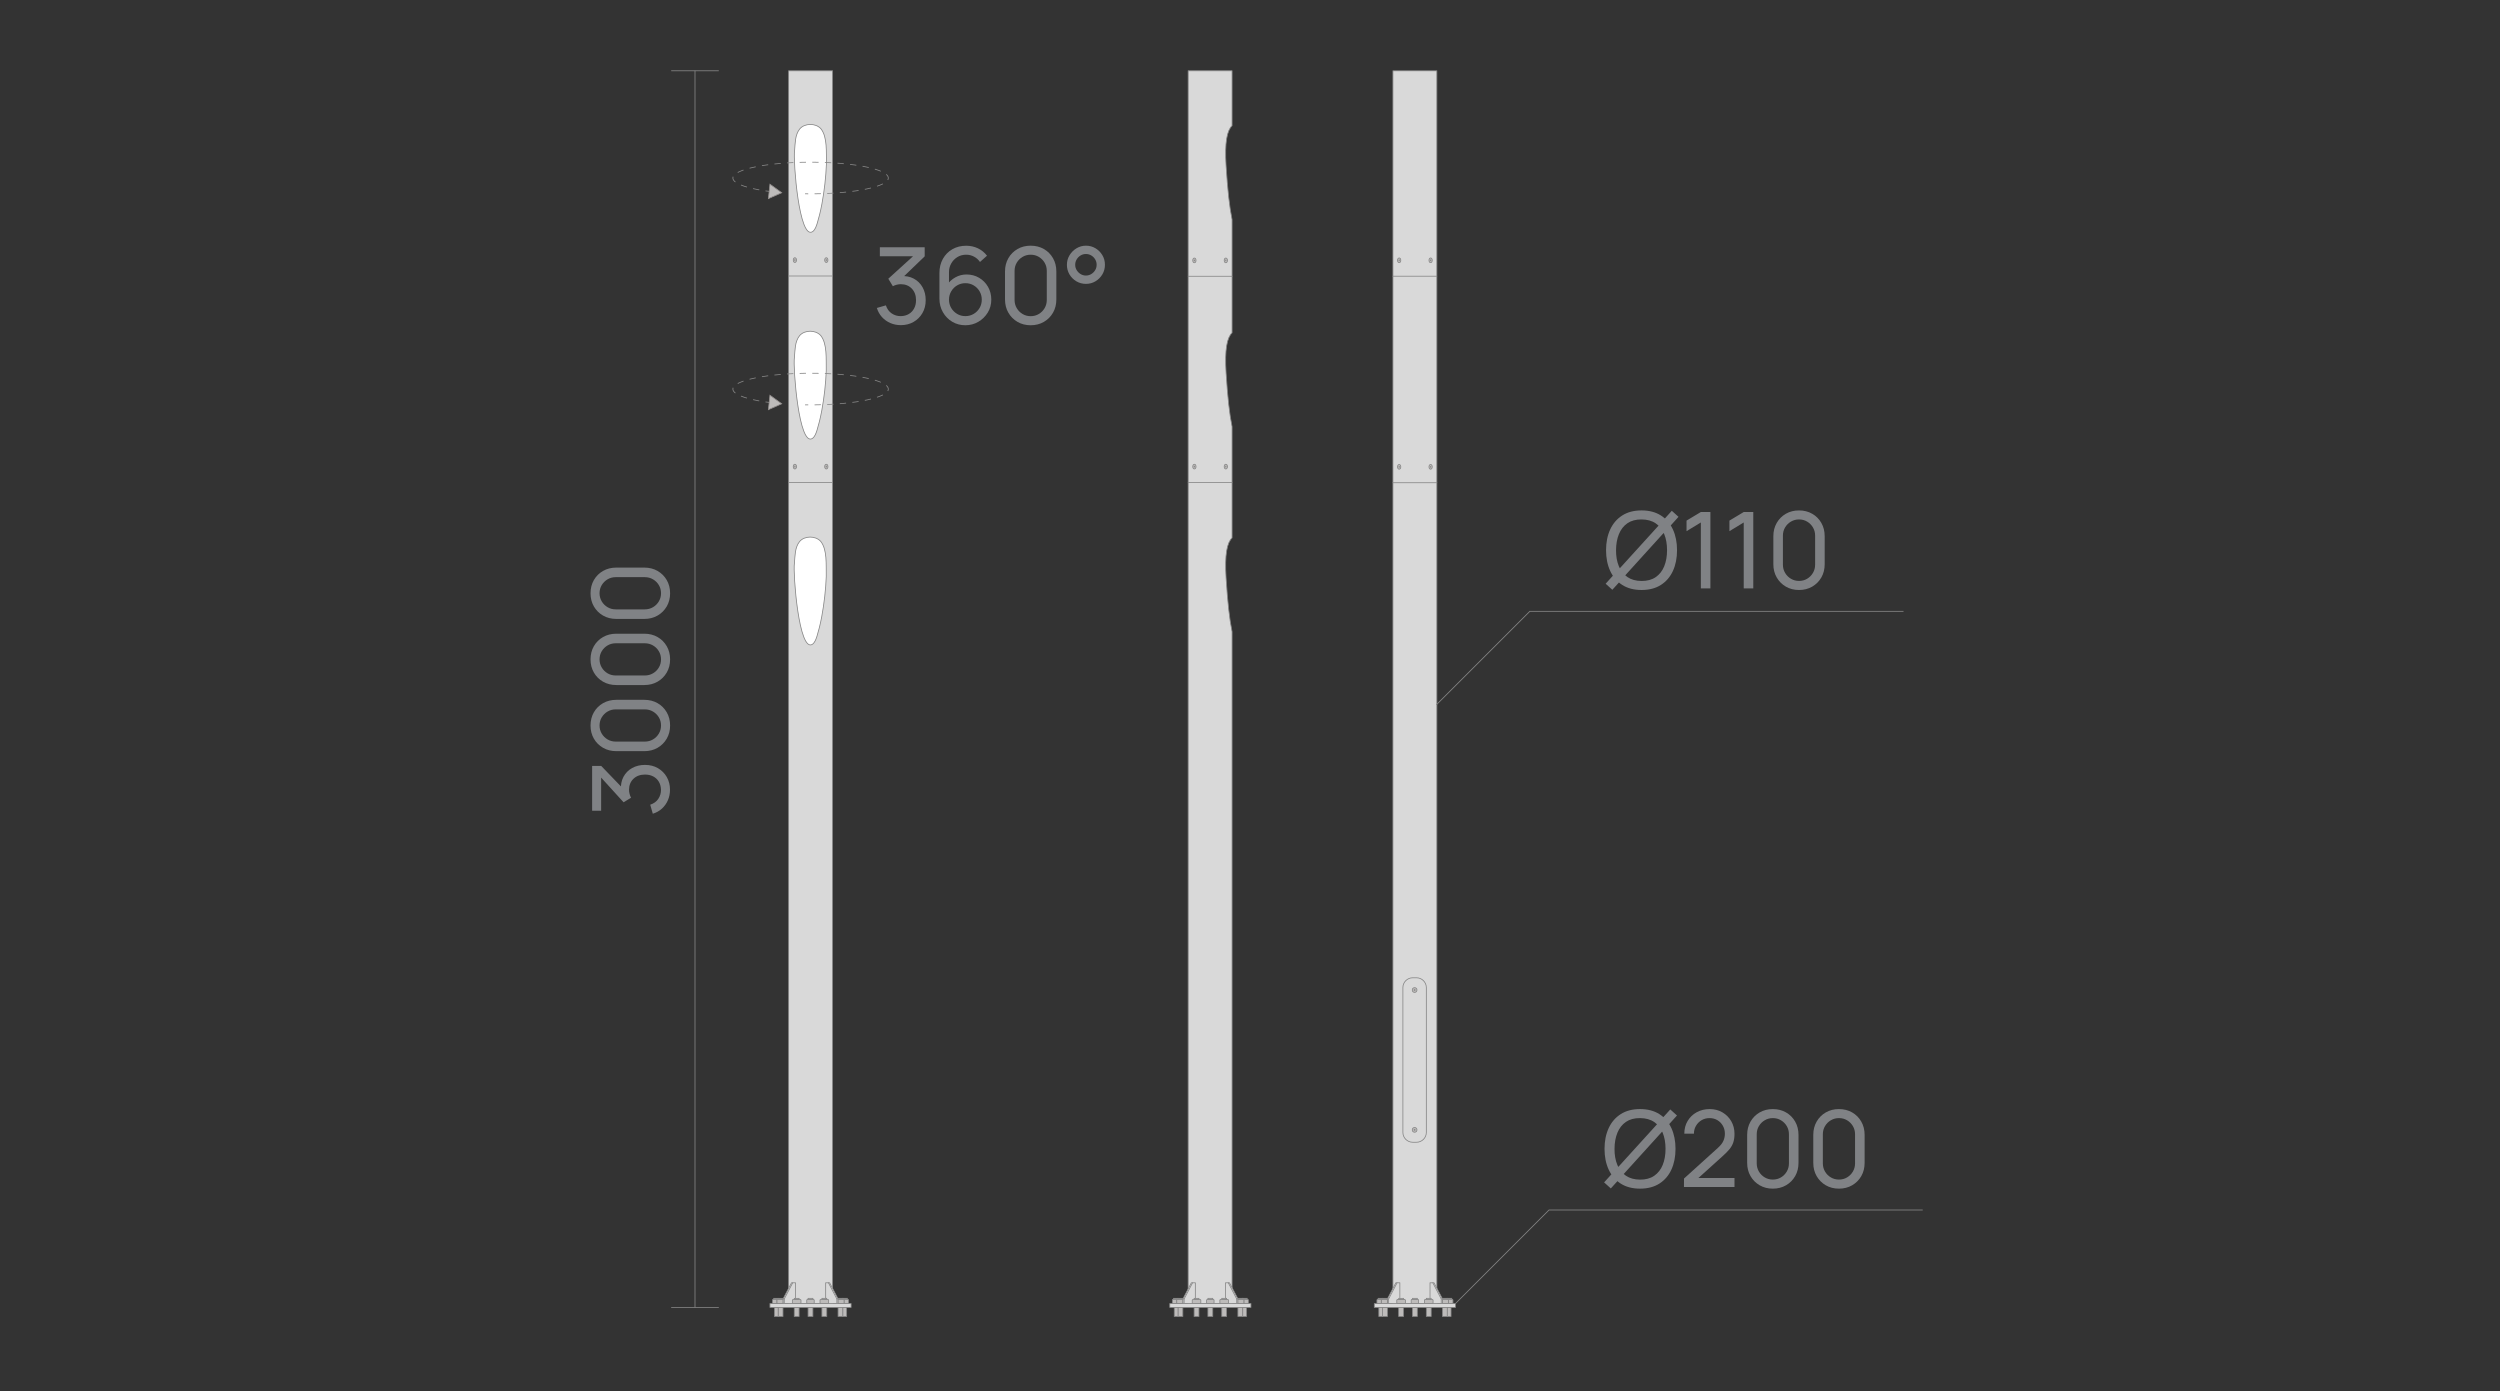 <?xml version="1.0" encoding="utf-8"?>
<!-- Generator: Adobe Illustrator 28.0.0, SVG Export Plug-In . SVG Version: 6.00 Build 0)  -->
<svg version="1.1" id="Слой_1" xmlns="http://www.w3.org/2000/svg" xmlns:xlink="http://www.w3.org/1999/xlink" x="0px" y="0px"
	 viewBox="0 0 780 434" style="enable-background:new 0 0 780 434;" xml:space="preserve">
<rect x="0" y="0" width="780" height="434" fill="#333333" stroke="none"/>
<style type="text/css">
	.st0{fill:#1A1A1A;}
	.st1{fill:#D9D9D9;stroke:#868686;stroke-width:0.25;stroke-linecap:round;stroke-linejoin:round;stroke-miterlimit:10;}
	.st2{fill:#BDBBBA;stroke:#868686;stroke-width:0.25;stroke-linecap:round;stroke-linejoin:round;stroke-miterlimit:10;}
	.st3{fill:#868686;}
	.st4{fill:#FFFFFF;stroke:#868686;stroke-width:0.25;stroke-linecap:round;stroke-linejoin:round;stroke-miterlimit:10;}
	.st5{fill:none;stroke:#808285;stroke-width:0.25;stroke-linejoin:bevel;stroke-miterlimit:10;}
	.st6{fill:#BDBBBA;stroke:#928E8D;stroke-width:0.25;stroke-miterlimit:10;}
	.st7{fill:#D9D9D9;stroke:#868686;stroke-width:0.25;stroke-miterlimit:10;}
	.st8{fill:none;stroke:#868686;stroke-width:0.25;stroke-miterlimit:10;}
	.st9{fill:none;stroke:#7B7E80;stroke-width:0.25;stroke-miterlimit:10;}
	.st10{clip-path:url(#SVGID_00000078029293564596392630000016273154690437982089_);}
	
		.st11{opacity:0.35;clip-path:url(#SVGID_00000026854170615867596220000008173395779077099695_);fill:url(#SVGID_00000102538448744219068460000009515707001013442689_);}
	.st12{fill:#D3D3D2;stroke:#808285;stroke-width:0.25;stroke-miterlimit:10;}
	.st13{fill:none;stroke:#868686;stroke-width:0.25;stroke-miterlimit:10;stroke-dasharray:3;}
	.st14{fill:#FFFFFF;stroke:#808285;stroke-width:0.25;stroke-miterlimit:10;}
	.st15{fill:#868586;}
	
		.st16{opacity:0.35;clip-path:url(#SVGID_00000116201943260504303690000013164996909990674318_);fill:url(#SVGID_00000063605815198521850410000009699775517309815211_);}
	.st17{fill:#C6C6C5;}
	.st18{clip-path:url(#SVGID_00000173856023033168097950000004748872923089292942_);}
	
		.st19{opacity:0.35;clip-path:url(#SVGID_00000130607025319490378750000011402906257023708570_);fill:url(#SVGID_00000159455089949589963330000015554769212695780276_);}
	.st20{clip-path:url(#SVGID_00000025406664229297111150000004725088286715373446_);}
	
		.st21{opacity:0.35;clip-path:url(#SVGID_00000165921583161709307190000015069312137193393327_);fill:url(#SVGID_00000164476268061427189170000009507464730758944191_);}
	.st22{clip-path:url(#SVGID_00000004511835971933983560000006350446643907987091_);}
	
		.st23{opacity:0.35;clip-path:url(#SVGID_00000080191692174855142800000002174650555768240042_);fill:url(#SVGID_00000027571633091353853690000006305836366808337324_);}
	.st24{clip-path:url(#SVGID_00000062897721634439469680000007445994115672049318_);}
	
		.st25{opacity:0.35;clip-path:url(#SVGID_00000121958790847194757700000007151550602384913325_);fill:url(#SVGID_00000132071859088334155990000007349278953504888199_);}
	.st26{fill:none;stroke:#868686;stroke-width:0.25;stroke-miterlimit:10;stroke-dasharray:2.992,2.992;}
	.st27{fill:none;stroke:#868686;stroke-width:0.25;stroke-miterlimit:10;stroke-dasharray:3.021,3.021;}
	.st28{fill:none;stroke:#868686;stroke-width:0.25;stroke-miterlimit:10;stroke-dasharray:3.033,3.033;}
	.st29{fill:none;stroke:#868686;stroke-width:0.25;stroke-miterlimit:10;stroke-dasharray:3.032,3.032;}
	.st30{fill:#808285;}
	.st31{fill:#BDBBBA;stroke:#868686;stroke-width:0.25;stroke-miterlimit:10;}
	.st32{fill:none;stroke:#FF5600;stroke-width:0.25;stroke-miterlimit:10;}
	.st33{fill:none;stroke:#868686;stroke-width:0.25;stroke-miterlimit:10;stroke-dasharray:1.97,1.97;}
</style>
<g>
	<path class="st30" d="M503.051,184.011l-2.093-1.887l2.949-3.26l0.462-0.447l13.905-15.31l0.264-0.348
		l3.064-3.393l2.093,1.887l-3.328,3.69l-0.346,0.282l-13.906,15.342l-0.329,0.43L503.051,184.011z
		 M512.162,184.078c-2.361,0-4.366-0.524-6.014-1.572s-2.902-2.505-3.765-4.37
		c-0.862-1.864-1.294-4.021-1.294-6.471s0.432-4.606,1.294-6.471s2.117-3.321,3.765-4.37
		c1.647-1.048,3.652-1.572,6.014-1.572c2.373,0,4.383,0.524,6.03,1.572
		c1.647,1.048,2.899,2.505,3.757,4.37c0.856,1.865,1.285,4.021,1.285,6.471
		s-0.429,4.607-1.285,6.471c-0.857,1.865-2.109,3.321-3.757,4.37S514.535,184.078,512.162,184.078z
		 M512.162,181.264c1.769,0.011,3.243-0.389,4.424-1.2s2.065-1.939,2.652-3.385
		c0.588-1.445,0.882-3.117,0.882-5.015c0-1.909-0.294-3.581-0.882-5.015
		c-0.587-1.435-1.472-2.554-2.652-3.36s-2.655-1.214-4.424-1.225
		c-1.769-0.011-3.237,0.387-4.407,1.192c-1.17,0.806-2.052,1.931-2.645,3.376
		s-0.896,3.123-0.906,5.031c-0.011,1.898,0.28,3.564,0.873,4.999
		c0.594,1.434,1.48,2.557,2.661,3.368S510.394,181.253,512.162,181.264z"/>
	<path class="st30" d="M530.665,183.581v-20.572l-4.465,2.714v-3.293l4.465-2.681h2.982v23.833H530.665z"/>
	<path class="st30" d="M544.043,183.581v-20.572l-4.465,2.714v-3.293l4.465-2.681h2.982v23.833H544.043z"/>
	<path class="st30" d="M561.294,184.078c-1.538,0-2.908-0.351-4.111-1.051
		c-1.202-0.7-2.152-1.655-2.851-2.863c-0.697-1.208-1.046-2.585-1.046-4.129v-8.739
		c0-1.545,0.349-2.924,1.046-4.138c0.698-1.214,1.648-2.168,2.851-2.863
		c1.203-0.695,2.573-1.043,4.111-1.043c1.537,0,2.91,0.348,4.119,1.043
		c1.208,0.695,2.158,1.649,2.85,2.863c0.692,1.214,1.038,2.593,1.038,4.138v8.739
		c0,1.544-0.346,2.921-1.038,4.129c-0.691,1.208-1.642,2.163-2.85,2.863
		C564.204,183.727,562.831,184.078,561.294,184.078z M561.294,181.248c0.934,0,1.779-0.226,2.537-0.679
		c0.758-0.452,1.361-1.062,1.812-1.829c0.45-0.767,0.675-1.613,0.675-2.541v-9.086
		c0-0.938-0.225-1.788-0.675-2.549c-0.451-0.761-1.055-1.368-1.812-1.821
		c-0.758-0.452-1.604-0.679-2.537-0.679c-0.923,0-1.767,0.227-2.529,0.679
		c-0.764,0.453-1.37,1.06-1.82,1.821c-0.451,0.761-0.676,1.611-0.676,2.549v9.086
		c0,0.927,0.225,1.774,0.676,2.541c0.45,0.767,1.057,1.377,1.82,1.829
		C559.527,181.021,560.371,181.248,561.294,181.248z"/>
</g>
<g>
	<line class="st8" x1="216.837" y1="407.904" x2="216.837" y2="22.084"/>
	<g>
		<path class="st30" d="M209.039,246.39c0,1.175-0.218,2.268-0.654,3.278
			c-0.436,1.011-1.053,1.881-1.854,2.611c-0.8,0.73-1.751,1.267-2.854,1.606l-0.812-2.817
			c1.104-0.362,1.942-0.966,2.516-1.812c0.574-0.846,0.855-1.796,0.844-2.85
			c-0.022-0.967-0.246-1.805-0.67-2.513c-0.425-0.709-1.007-1.258-1.746-1.648
			c-0.739-0.39-1.594-0.584-2.565-0.584c-1.479,0-2.678,0.439-3.6,1.317
			c-0.921,0.879-1.382,2.032-1.382,3.46c0,0.396,0.055,0.811,0.165,1.244
			c0.111,0.435,0.265,0.838,0.464,1.211l-2.334,1.417l-7.994-8.798l0.993-0.379v11.813h-2.813
			v-13.988h2.83l7.216,7.496l-1.043,0.033c-0.11-1.57,0.149-2.943,0.778-4.119
			c0.629-1.175,1.529-2.09,2.698-2.743c1.17-0.653,2.511-0.98,4.022-0.98
			c1.523,0,2.869,0.341,4.039,1.021c1.169,0.682,2.088,1.604,2.755,2.768
			C208.705,243.6,209.039,244.918,209.039,246.39z"/>
		<path class="st30" d="M209.072,226.354c0,1.538-0.351,2.908-1.051,4.111
			c-0.7,1.202-1.655,2.152-2.863,2.851c-1.208,0.697-2.585,1.046-4.129,1.046h-8.739
			c-1.545,0-2.924-0.349-4.138-1.046c-1.214-0.698-2.168-1.648-2.863-2.851
			c-0.695-1.203-1.043-2.573-1.043-4.111c0-1.537,0.348-2.91,1.043-4.119
			c0.695-1.208,1.649-2.158,2.863-2.85c1.214-0.692,2.593-1.038,4.138-1.038h8.739
			c1.544,0,2.921,0.346,4.129,1.038c1.208,0.691,2.163,1.642,2.863,2.85
			C208.722,223.443,209.072,224.816,209.072,226.354z M206.242,226.354c0-0.934-0.226-1.779-0.679-2.537
			c-0.452-0.758-1.062-1.361-1.829-1.812c-0.767-0.45-1.613-0.675-2.541-0.675h-9.086
			c-0.938,0-1.788,0.225-2.549,0.675c-0.761,0.451-1.368,1.055-1.821,1.812
			c-0.452,0.758-0.679,1.604-0.679,2.537c0,0.923,0.227,1.767,0.679,2.529
			c0.453,0.764,1.06,1.37,1.821,1.82c0.761,0.451,1.611,0.676,2.549,0.676h9.086
			c0.927,0,1.774-0.225,2.541-0.676c0.767-0.45,1.377-1.057,1.829-1.82
			C206.016,228.12,206.242,227.276,206.242,226.354z"/>
		<path class="st30" d="M209.072,205.726c0,1.538-0.351,2.908-1.051,4.111
			c-0.7,1.203-1.655,2.153-2.863,2.85c-1.208,0.698-2.585,1.046-4.129,1.046h-8.739
			c-1.545,0-2.924-0.349-4.138-1.046c-1.214-0.697-2.168-1.647-2.863-2.85
			c-0.695-1.203-1.043-2.573-1.043-4.111c-0-1.538,0.347-2.911,1.042-4.119
			c0.695-1.208,1.649-2.158,2.863-2.851c1.214-0.692,2.593-1.038,4.138-1.038h8.739
			c1.544,0,2.921,0.346,4.129,1.038c1.208,0.692,2.163,1.643,2.863,2.851
			C208.721,202.815,209.072,204.188,209.072,205.726z M206.242,205.726c0-0.934-0.227-1.78-0.679-2.538
			c-0.452-0.758-1.062-1.362-1.829-1.812c-0.767-0.45-1.613-0.675-2.541-0.675h-9.086
			c-0.938,0-1.788,0.225-2.549,0.675c-0.761,0.451-1.368,1.055-1.821,1.812
			c-0.452,0.758-0.678,1.604-0.678,2.538c0,0.922,0.227,1.766,0.679,2.529
			c0.453,0.764,1.06,1.371,1.821,1.821c0.761,0.451,1.611,0.675,2.549,0.675h9.086
			c0.927,0,1.774-0.225,2.541-0.675c0.767-0.45,1.377-1.057,1.829-1.821
			C206.016,207.492,206.242,206.648,206.242,205.726z"/>
		<path class="st30" d="M209.072,185.098c0,1.538-0.351,2.908-1.051,4.111
			c-0.7,1.203-1.655,2.153-2.863,2.85c-1.208,0.698-2.585,1.046-4.129,1.046h-8.739
			c-1.545,0-2.924-0.349-4.138-1.046c-1.214-0.697-2.168-1.647-2.863-2.85
			c-0.695-1.203-1.043-2.573-1.043-4.111s0.348-2.911,1.043-4.119
			c0.695-1.208,1.649-2.158,2.863-2.851c1.214-0.692,2.593-1.038,4.138-1.038h8.739
			c1.544,0,2.921,0.346,4.129,1.038c1.208,0.692,2.163,1.643,2.863,2.851
			C208.721,182.188,209.072,183.561,209.072,185.098z M206.242,185.098c0-0.934-0.226-1.78-0.679-2.538
			c-0.452-0.758-1.062-1.362-1.829-1.812c-0.767-0.45-1.613-0.675-2.541-0.675h-9.086
			c-0.938,0-1.788,0.225-2.549,0.675c-0.761,0.451-1.368,1.055-1.821,1.812
			c-0.452,0.758-0.679,1.604-0.679,2.538c0,0.922,0.227,1.766,0.679,2.529
			c0.453,0.764,1.06,1.371,1.821,1.821c0.761,0.451,1.611,0.675,2.549,0.675h9.086
			c0.927,0,1.774-0.225,2.541-0.675c0.767-0.45,1.377-1.057,1.829-1.821
			C206.016,186.864,206.242,186.021,206.242,185.098z"/>
	</g>
	<line class="st8" x1="224.263" y1="407.905" x2="209.41" y2="407.903"/>
	<line class="st8" x1="224.263" y1="22.084" x2="209.409" y2="22.084"/>
</g>
<g>
	<polyline class="st1" points="434.596,406.703 434.596,22.084 448.298,22.084 448.298,406.704 	"/>
	<polyline class="st1" points="432.867,406.703 432.867,405.268 435.516,400.227 436.755,400.227 
		436.755,406.703 	"/>
	<polyline class="st1" points="433.259,406.703 433.259,405.268 435.886,400.227 	"/>
	<line class="st1" x1="433.259" y1="405.268" x2="432.867" y2="405.268"/>
	<polyline class="st1" points="450.054,406.703 450.054,405.268 447.405,400.227 446.166,400.227 
		446.166,406.704 	"/>
	<polyline class="st1" points="449.662,406.703 449.662,405.268 447.035,400.227 	"/>
	<line class="st1" x1="449.662" y1="405.268" x2="450.054" y2="405.268"/>
	<rect x="445.018" y="407.906" class="st31" width="1.505" height="2.809"/>
	<rect x="440.694" y="405.084" class="st31" width="1.505" height="0.332"/>
	<rect x="445.018" y="405.084" class="st31" width="1.505" height="0.332"/>
	<rect x="440.694" y="407.906" class="st31" width="1.505" height="2.809"/>
	<path class="st1" d="M441.939,356.384h-1.16c-1.701,0-3.079-1.379-3.079-3.079v-45.162
		c0-1.701,1.379-3.079,3.079-3.079h1.16c1.701,0,3.079,1.379,3.079,3.079v45.162
		C445.018,355.006,443.64,356.384,441.939,356.384z"/>
	<line class="st1" x1="434.596" y1="150.613" x2="448.298" y2="150.613"/>
	<line class="st1" x1="434.596" y1="86.176" x2="448.298" y2="86.176"/>
	<rect x="428.785" y="406.704" class="st1" width="25.317" height="1.202"/>
	<g>
		<circle class="st2" cx="441.359" cy="308.887" r="0.736"/>
		<polygon class="st3" points="441.42,308.602 441.143,308.692 441.082,308.977 441.299,309.172 
			441.576,309.082 441.636,308.797 		"/>
	</g>
	<g>
		<ellipse class="st2" cx="436.543" cy="145.655" rx="0.506" ry="0.736"/>
		<polygon class="st3" points="436.585,145.37 436.394,145.46 436.353,145.745 436.502,145.939 
			436.692,145.849 436.734,145.565 		"/>
	</g>
	<g>
		<ellipse class="st2" cx="446.351" cy="145.655" rx="0.506" ry="0.736"/>
		<polygon class="st3" points="446.309,145.37 446.5,145.46 446.541,145.745 446.392,145.939 
			446.202,145.849 446.16,145.565 		"/>
	</g>
	<g>
		<ellipse class="st2" cx="436.543" cy="81.218" rx="0.506" ry="0.736"/>
		<polygon class="st3" points="436.585,80.933 436.394,81.023 436.353,81.308 436.502,81.503 436.692,81.413 
			436.734,81.128 		"/>
	</g>
	<g>
		<ellipse class="st2" cx="446.351" cy="81.218" rx="0.506" ry="0.736"/>
		<polygon class="st3" points="446.309,80.933 446.5,81.023 446.541,81.308 446.392,81.503 446.202,81.413 
			446.16,81.128 		"/>
	</g>
	<g>
		<circle class="st2" cx="441.359" cy="352.522" r="0.736"/>
		<polygon class="st3" points="441.42,352.237 441.143,352.327 441.082,352.612 441.299,352.807 
			441.576,352.717 441.636,352.432 		"/>
	</g>
	<g id="blender_object_GPencil.013_00000054229712574220304150000010721315964728746163_">
		<g id="FaceObject_009_Fills_00000173874540944442438020000009515690020793143954_">
			<polygon class="st31" points="446.929,405.446 446.871,405.416 446.554,405.416 444.987,405.416 
				444.67,405.416 444.612,405.446 444.519,405.523 444.427,405.615 444.427,406.505 444.519,406.596 
				444.612,406.673 444.67,406.704 446.871,406.704 446.929,406.673 447.022,406.596 447.114,406.505 
				447.114,405.615 447.022,405.523 			"/>
		</g>
	</g>
	<g id="blender_object_GPencil.013_00000099643734075772939830000001020869017801041309_">
		<g id="FaceObject_009_Fills_00000046326688051054117500000002081600368366527918_">
			<polygon class="st31" points="442.448,405.44 442.398,405.409 442.124,405.409 440.77,405.409 
				440.496,405.409 440.446,405.44 440.366,405.517 440.286,405.608 440.286,406.498 440.366,406.59 
				440.446,406.666 440.496,406.697 442.398,406.697 442.448,406.666 442.528,406.59 442.608,406.498 
				442.608,405.608 442.528,405.517 			"/>
		</g>
	</g>
	<rect x="431.361" y="405.083" class="st31" width="1.506" height="0.332"/>
	<rect x="431.361" y="407.912" class="st31" width="1.505" height="2.809"/>
	<g id="blender_object_GPencil.013_00000133528795709130667690000011517490165547813042_">
		<g id="FaceObject_009_Fills_00000169515854160969196940000004420087794408547224_">
			<polygon class="st31" points="432.734,405.446 432.692,405.415 432.467,405.415 431.351,405.415 
				431.125,405.415 431.084,405.446 431.018,405.523 430.952,405.614 430.952,406.505 431.018,406.596 
				431.084,406.672 431.125,406.703 432.692,406.703 432.734,406.672 432.8,406.596 432.866,406.505 
				432.866,405.614 432.8,405.523 			"/>
		</g>
	</g>
	<rect x="429.979" y="405.083" class="st31" width="1.38" height="0.332"/>
	<rect x="430.199" y="407.912" class="st31" width="1.161" height="2.809"/>
	<g id="blender_object_GPencil.013_00000047780332016981149410000012700511589243062174_">
		<g id="FaceObject_009_Fills_00000141416276987954927600000010217804186161996974_">
			<polygon class="st31" points="430.859,405.446 430.83,405.415 430.671,405.415 429.886,405.415 
				429.727,405.415 429.698,405.446 429.651,405.523 429.605,405.614 429.605,406.505 429.651,406.596 
				429.698,406.672 429.727,406.703 430.83,406.703 430.859,406.672 430.906,406.596 430.952,406.505 
				430.952,405.614 430.906,405.523 			"/>
		</g>
	</g>
	
		<rect x="450.054" y="405.087" transform="matrix(-1 -4.347024e-11 4.347024e-11 -1 901.615 810.506)" class="st31" width="1.506" height="0.332"/>
	
		<rect x="450.055" y="407.916" transform="matrix(-1 -4.591673e-11 4.591673e-11 -1 901.616 818.641)" class="st31" width="1.505" height="2.809"/>
	<g id="blender_object_GPencil.013_00000046334902870132432840000014117783825375897249_">
		<g id="FaceObject_009_Fills_00000021114225857638283520000000493188410655845772_">
			<polygon class="st31" points="450.187,405.45 450.229,405.419 450.454,405.419 451.57,405.419 
				451.796,405.419 451.837,405.45 451.903,405.527 451.969,405.618 451.969,406.509 451.903,406.6 
				451.837,406.676 451.796,406.707 450.229,406.707 450.187,406.676 450.121,406.6 450.055,406.509 
				450.055,405.618 450.121,405.527 			"/>
		</g>
	</g>
	
		<rect x="451.562" y="405.087" transform="matrix(-1 -4.613078e-11 4.613078e-11 -1 904.503 810.506)" class="st31" width="1.38" height="0.332"/>
	
		<rect x="451.562" y="407.916" transform="matrix(-1 -4.231516e-11 4.231516e-11 -1 904.284 818.641)" class="st31" width="1.161" height="2.809"/>
	<g id="blender_object_GPencil.013_00000160172970786894499540000008618467281772540066_">
		<g id="FaceObject_009_Fills_00000054260879550463630300000003859288664019398276_">
			<polygon class="st31" points="452.062,405.45 452.091,405.419 452.25,405.419 453.036,405.419 
				453.194,405.419 453.223,405.45 453.27,405.527 453.316,405.618 453.316,406.509 453.27,406.6 
				453.223,406.676 453.194,406.707 452.091,406.707 452.062,406.676 452.015,406.6 451.969,406.509 
				451.969,405.618 452.015,405.527 			"/>
		</g>
	</g>
	<rect x="436.389" y="407.913" class="st31" width="1.505" height="2.809"/>
	<rect x="436.389" y="405.09" class="st31" width="1.505" height="0.332"/>
	<g id="blender_object_GPencil.013_00000151541118669896023240000017098837759168331951_">
		<g id="FaceObject_009_Fills_00000092428537284605898950000005311771244440545935_">
			<polygon class="st31" points="438.3,405.453 438.242,405.423 437.926,405.423 436.358,405.423 436.042,405.423 
				435.983,405.453 435.89,405.53 435.798,405.621 435.798,406.512 435.89,406.603 435.983,406.68 
				436.042,406.71 438.242,406.71 438.3,406.68 438.393,406.603 438.486,406.512 438.486,405.621 
				438.393,405.53 			"/>
		</g>
	</g>
</g>
<g>
	<path class="st1" d="M384.403,22.079h-13.702v384.62l13.702-0.001V197.075
		c-0.823-4.032-1.384-9.178-1.866-16.751c-0.461-7.322,0.301-10.984,1.866-12.508v-34.716
		c-0.823-4.032-1.384-9.178-1.866-16.761c-0.461-7.312,0.301-10.974,1.866-12.508V68.481
		c-0.823-4.032-1.384-9.178-1.866-16.751c-0.461-7.322,0.301-10.984,1.866-12.508V22.079z"/>
	<polyline class="st1" points="369.059,406.703 369.059,405.268 371.709,400.226 372.948,400.226 
		372.948,406.703 	"/>
	<polyline class="st1" points="369.452,406.703 369.452,405.268 372.078,400.226 	"/>
	<line class="st1" x1="369.452" y1="405.268" x2="369.059" y2="405.268"/>
	<polyline class="st1" points="386.247,406.703 386.247,405.268 383.597,400.226 382.358,400.226 
		382.358,406.703 	"/>
	<polyline class="st1" points="385.854,406.703 385.854,405.268 383.228,400.226 	"/>
	<line class="st1" x1="385.854" y1="405.268" x2="386.247" y2="405.268"/>
	<line class="st1" x1="370.701" y1="86.204" x2="384.403" y2="86.204"/>
	<line class="st1" x1="370.701" y1="150.543" x2="384.403" y2="150.543"/>
	<rect x="364.977" y="406.703" class="st1" width="25.317" height="1.202"/>
	<g>
		<ellipse class="st2" cx="372.648" cy="81.246" rx="0.506" ry="0.736"/>
		<polygon class="st3" points="372.689,80.961 372.499,81.051 372.457,81.336 372.606,81.531 372.797,81.441 
			372.838,81.156 		"/>
	</g>
	<g>
		<ellipse class="st2" cx="382.455" cy="81.246" rx="0.506" ry="0.736"/>
		<polygon class="st3" points="382.414,80.961 382.604,81.051 382.646,81.336 382.497,81.531 382.306,81.441 
			382.265,81.156 		"/>
	</g>
	<g>
		<ellipse class="st2" cx="372.648" cy="145.584" rx="0.506" ry="0.736"/>
		<polygon class="st3" points="372.69,145.299 372.499,145.389 372.457,145.674 372.606,145.869 
			372.797,145.779 372.838,145.494 		"/>
	</g>
	<g>
		<ellipse class="st2" cx="382.455" cy="145.584" rx="0.506" ry="0.736"/>
		<polygon class="st3" points="382.414,145.299 382.604,145.389 382.646,145.674 382.497,145.869 
			382.307,145.779 382.265,145.494 		"/>
	</g>
	<rect x="381.192" y="407.907" class="st31" width="1.505" height="2.809"/>
	<rect x="376.869" y="405.085" class="st31" width="1.505" height="0.332"/>
	<rect x="381.192" y="405.085" class="st31" width="1.505" height="0.332"/>
	<rect x="376.869" y="407.907" class="st31" width="1.505" height="2.809"/>
	<g id="blender_object_GPencil.013_00000136384468792192872790000012009052663816670849_">
		<g id="FaceObject_009_Fills_00000044876927904417290520000004997549107531479692_">
			<polygon class="st31" points="383.103,405.448 383.045,405.417 382.729,405.417 381.161,405.417 
				380.845,405.417 380.787,405.448 380.694,405.525 380.601,405.616 380.601,406.507 380.694,406.598 
				380.787,406.674 380.845,406.705 383.045,406.705 383.103,406.674 383.196,406.598 383.289,406.507 
				383.289,405.616 383.196,405.525 			"/>
		</g>
	</g>
	<g id="blender_object_GPencil.013_00000183235808657274787540000003586536382280272771_">
		<g id="FaceObject_009_Fills_00000037665023641147552770000012264474212294418857_">
			<polygon class="st31" points="378.623,405.441 378.573,405.411 378.299,405.411 376.945,405.411 
				376.671,405.411 376.621,405.441 376.541,405.518 376.461,405.609 376.461,406.5 376.541,406.591 
				376.621,406.668 376.671,406.698 378.573,406.698 378.623,406.668 378.703,406.591 378.783,406.5 
				378.783,405.609 378.703,405.518 			"/>
		</g>
	</g>
	<rect x="367.535" y="405.084" class="st31" width="1.506" height="0.332"/>
	<rect x="367.535" y="407.913" class="st31" width="1.505" height="2.809"/>
	<g id="blender_object_GPencil.013_00000003799890324675760880000008849841805678543008_">
		<g id="FaceObject_009_Fills_00000177475299913207688790000000810445678290417839_">
			<polygon class="st31" points="368.909,405.447 368.867,405.417 368.642,405.417 367.526,405.417 
				367.3,405.417 367.259,405.447 367.193,405.524 367.127,405.615 367.127,406.506 367.193,406.597 
				367.259,406.674 367.3,406.705 368.867,406.705 368.909,406.674 368.975,406.597 369.041,406.506 
				369.041,405.615 368.975,405.524 			"/>
		</g>
	</g>
	<rect x="366.154" y="405.084" class="st31" width="1.38" height="0.332"/>
	<rect x="366.374" y="407.913" class="st31" width="1.161" height="2.809"/>
	<g id="blender_object_GPencil.013_00000072251266531928786490000012021649710070502838_">
		<g id="FaceObject_009_Fills_00000160175018954909621450000001200439624140814000_">
			<polygon class="st31" points="367.034,405.447 367.005,405.417 366.846,405.417 366.06,405.417 
				365.902,405.417 365.873,405.447 365.826,405.524 365.78,405.615 365.78,406.506 365.826,406.597 
				365.873,406.674 365.902,406.705 367.005,406.705 367.034,406.674 367.08,406.597 367.127,406.506 
				367.127,405.615 367.08,405.524 			"/>
		</g>
	</g>
	
		<rect x="386.229" y="405.088" transform="matrix(-1 -4.467772e-11 4.467772e-11 -1 773.964 810.509)" class="st31" width="1.506" height="0.332"/>
	
		<rect x="386.23" y="407.917" transform="matrix(-1 -4.470836e-11 4.470836e-11 -1 773.965 818.643)" class="st31" width="1.505" height="2.809"/>
	<g id="blender_object_GPencil.013_00000141447332147014041200000011554013752461572003_">
		<g id="FaceObject_009_Fills_00000036944655909272265060000012138319384445829262_">
			<polygon class="st31" points="386.362,405.451 386.403,405.421 386.629,405.421 387.745,405.421 
				387.97,405.421 388.012,405.451 388.078,405.528 388.144,405.619 388.144,406.51 388.078,406.601 
				388.012,406.678 387.97,406.709 386.403,406.709 386.362,406.678 386.296,406.601 386.23,406.51 
				386.23,405.619 386.296,405.528 			"/>
		</g>
	</g>
	
		<rect x="387.736" y="405.088" transform="matrix(-1 -4.481272e-11 4.481272e-11 -1 776.853 810.509)" class="st31" width="1.38" height="0.332"/>
	
		<rect x="387.736" y="407.917" transform="matrix(-1 -4.544954e-11 4.544954e-11 -1 776.633 818.643)" class="st31" width="1.161" height="2.809"/>
	<g id="blender_object_GPencil.013_00000175305332566981119480000010913027945011909034_">
		<g id="FaceObject_009_Fills_00000093146946103618789970000007126528510127577503_">
			<polygon class="st31" points="388.237,405.451 388.266,405.421 388.425,405.421 389.21,405.421 
				389.369,405.421 389.398,405.451 389.445,405.528 389.491,405.619 389.491,406.51 389.445,406.601 
				389.398,406.678 389.369,406.709 388.266,406.709 388.237,406.678 388.19,406.601 388.144,406.51 
				388.144,405.619 388.19,405.528 			"/>
		</g>
	</g>
	<rect x="372.564" y="407.914" class="st31" width="1.505" height="2.809"/>
	<rect x="372.564" y="405.092" class="st31" width="1.505" height="0.332"/>
	<g id="blender_object_GPencil.013_00000160871502247280823180000013553810500365328539_">
		<g id="FaceObject_009_Fills_00000168798345486631419310000016732633150007437954_">
			<polygon class="st31" points="374.475,405.454 374.417,405.424 374.1,405.424 372.533,405.424 
				372.216,405.424 372.158,405.454 372.065,405.531 371.973,405.623 371.973,406.513 372.065,406.604 
				372.158,406.681 372.216,406.712 374.417,406.712 374.475,406.681 374.568,406.604 374.66,406.513 
				374.66,405.623 374.568,405.531 			"/>
		</g>
	</g>
</g>
<polyline class="st8" points="448.11,219.925 477.292,190.743 593.899,190.743 "/>
<g>
	<path class="st30" d="M502.575,370.793l-2.093-1.887l2.949-3.261l0.462-0.447l13.905-15.31l0.264-0.347
		l3.064-3.394l2.093,1.887l-3.328,3.691l-0.346,0.281l-13.906,15.342l-0.329,0.431L502.575,370.793z
		 M511.687,370.858c-2.361,0-4.366-0.523-6.014-1.572c-1.647-1.048-2.902-2.504-3.765-4.369
		c-0.862-1.864-1.294-4.021-1.294-6.471c0-2.45,0.432-4.607,1.294-6.472s2.117-3.321,3.765-4.369
		c1.647-1.049,3.652-1.572,6.014-1.572c2.373,0,4.383,0.523,6.03,1.572
		c1.647,1.048,2.899,2.505,3.757,4.369c0.856,1.864,1.285,4.021,1.285,6.472
		c0,2.449-0.429,4.606-1.285,6.471c-0.857,1.865-2.109,3.321-3.757,4.369
		C516.069,370.335,514.06,370.858,511.687,370.858z M511.687,368.045
		c1.769,0.012,3.243-0.389,4.424-1.199c1.181-0.812,2.065-1.939,2.652-3.385
		c0.588-1.445,0.882-3.117,0.882-5.015c0-1.909-0.294-3.581-0.882-5.016
		c-0.587-1.434-1.472-2.554-2.652-3.359s-2.655-1.214-4.424-1.225s-3.237,0.386-4.407,1.191
		s-2.052,1.931-2.645,3.376c-0.593,1.446-0.896,3.123-0.906,5.032
		c-0.011,1.897,0.28,3.563,0.873,4.998c0.594,1.435,1.48,2.557,2.661,3.368
		C508.443,367.623,509.918,368.034,511.687,368.045z"/>
	<path class="st30" d="M525.395,370.346l0.017-2.648l10.528-9.517c0.879-0.794,1.469-1.547,1.771-2.259
		c0.302-0.712,0.453-1.442,0.453-2.193c0-0.915-0.209-1.743-0.626-2.482
		c-0.418-0.739-0.986-1.324-1.706-1.754c-0.719-0.431-1.535-0.646-2.446-0.646
		c-0.945,0-1.785,0.224-2.521,0.67c-0.736,0.447-1.316,1.04-1.738,1.779
		c-0.424,0.739-0.629,1.545-0.618,2.416h-2.999c0-1.5,0.347-2.827,1.038-3.98
		c0.692-1.152,1.634-2.058,2.826-2.714c1.191-0.656,2.545-0.984,4.062-0.984
		c1.472,0,2.789,0.339,3.954,1.018c1.164,0.679,2.084,1.6,2.76,2.764
		c0.675,1.164,1.013,2.48,1.013,3.947c0,1.037-0.129,1.937-0.387,2.698
		c-0.259,0.761-0.656,1.465-1.194,2.11c-0.539,0.646-1.214,1.332-2.027,2.061l-8.748,7.895
		l-0.379-0.993h12.735v2.813H525.395z"/>
	<path class="st30" d="M553.124,370.858c-1.538,0-2.908-0.35-4.111-1.051
		c-1.202-0.7-2.152-1.655-2.851-2.863c-0.697-1.208-1.046-2.584-1.046-4.129v-8.739
		c0-1.544,0.349-2.924,1.046-4.138c0.698-1.213,1.648-2.168,2.851-2.863
		c1.203-0.695,2.573-1.042,4.111-1.042c1.537,0,2.91,0.347,4.119,1.042
		c1.208,0.695,2.158,1.65,2.85,2.863c0.692,1.214,1.038,2.594,1.038,4.138v8.739
		c0,1.545-0.346,2.921-1.038,4.129c-0.691,1.208-1.642,2.163-2.85,2.863
		C556.034,370.509,554.661,370.858,553.124,370.858z M553.124,368.028c0.934,0,1.779-0.226,2.537-0.679
		c0.758-0.452,1.361-1.062,1.812-1.828c0.45-0.767,0.675-1.614,0.675-2.541v-9.086
		c0-0.938-0.225-1.788-0.675-2.549c-0.451-0.762-1.055-1.368-1.812-1.82
		c-0.758-0.453-1.604-0.679-2.537-0.679c-0.923,0-1.767,0.226-2.529,0.679
		c-0.764,0.452-1.37,1.059-1.82,1.82c-0.451,0.761-0.676,1.611-0.676,2.549v9.086
		c0,0.927,0.225,1.774,0.676,2.541c0.45,0.767,1.057,1.376,1.82,1.828
		C551.357,367.803,552.201,368.028,553.124,368.028z"/>
	<path class="st30" d="M573.752,370.858c-1.538,0-2.908-0.35-4.111-1.051
		c-1.202-0.7-2.152-1.655-2.851-2.863c-0.697-1.208-1.046-2.584-1.046-4.129v-8.739
		c0-1.544,0.349-2.924,1.046-4.138c0.698-1.213,1.648-2.168,2.851-2.863
		c1.203-0.695,2.573-1.042,4.111-1.042c1.537,0,2.91,0.347,4.119,1.042
		c1.208,0.695,2.158,1.65,2.85,2.863c0.692,1.214,1.038,2.594,1.038,4.138v8.739
		c0,1.545-0.346,2.921-1.038,4.129c-0.691,1.208-1.642,2.163-2.85,2.863
		C576.662,370.509,575.289,370.858,573.752,370.858z M573.752,368.028c0.934,0,1.779-0.226,2.537-0.679
		c0.758-0.452,1.361-1.062,1.812-1.828c0.45-0.767,0.675-1.614,0.675-2.541v-9.086
		c0-0.938-0.225-1.788-0.675-2.549c-0.451-0.762-1.055-1.368-1.812-1.82
		c-0.758-0.453-1.604-0.679-2.537-0.679c-0.923,0-1.767,0.226-2.529,0.679
		c-0.764,0.452-1.37,1.059-1.82,1.82c-0.451,0.761-0.676,1.611-0.676,2.549v9.086
		c0,0.927,0.225,1.774,0.676,2.541c0.45,0.767,1.057,1.376,1.82,1.828
		C571.985,367.803,572.829,368.028,573.752,368.028z"/>
</g>
<g>
	<path class="st30" d="M281.073,101.446c-1.175,0-2.268-0.219-3.278-0.654s-1.881-1.054-2.611-1.854
		s-1.267-1.752-1.606-2.855l2.817-0.811c0.362,1.104,0.966,1.942,1.812,2.516
		c0.846,0.574,1.796,0.855,2.85,0.844c0.967-0.021,1.805-0.245,2.513-0.67
		c0.709-0.425,1.258-1.007,1.648-1.746c0.39-0.739,0.584-1.595,0.584-2.565
		c0-1.479-0.439-2.679-1.317-3.6c-0.879-0.921-2.032-1.382-3.46-1.382
		c-0.396,0-0.811,0.055-1.244,0.165c-0.435,0.11-0.838,0.265-1.211,0.464l-1.417-2.334l8.798-7.994
		l0.379,0.993h-11.813v-2.813h13.988V79.979l-7.496,7.216l-0.033-1.042
		c1.57-0.11,2.943,0.148,4.119,0.777c1.175,0.629,2.09,1.528,2.743,2.698
		c0.653,1.169,0.98,2.51,0.98,4.021c0,1.522-0.341,2.869-1.021,4.038
		c-0.682,1.17-1.604,2.089-2.768,2.756C283.863,101.112,282.545,101.446,281.073,101.446z"/>
	<path class="st30" d="M301.191,101.478c-1.505,0-2.87-0.363-4.095-1.092s-2.196-1.724-2.916-2.987
		s-1.079-2.689-1.079-4.278v-7.928c0-1.666,0.359-3.142,1.079-4.428
		c0.72-1.285,1.708-2.289,2.966-3.012s2.694-1.084,4.309-1.084c1.307,0,2.523,0.268,3.649,0.802
		c1.126,0.536,2.073,1.306,2.842,2.31l-2.191,1.953c-0.472-0.695-1.087-1.247-1.845-1.655
		s-1.576-0.612-2.455-0.612c-1.044,0-1.969,0.251-2.776,0.753s-1.441,1.164-1.903,1.986
		c-0.461,0.821-0.691,1.707-0.691,2.656v4.783l-0.643-0.729c0.691-0.993,1.57-1.787,2.636-2.384
		c1.065-0.596,2.219-0.894,3.46-0.894c1.472,0,2.793,0.348,3.963,1.043s2.093,1.636,2.768,2.822
		c0.676,1.186,1.014,2.519,1.014,3.997s-0.368,2.819-1.104,4.021
		c-0.736,1.203-1.717,2.163-2.941,2.88S302.663,101.478,301.191,101.478z M301.191,98.631
		c0.944,0,1.807-0.229,2.587-0.687c0.779-0.458,1.397-1.076,1.854-1.854
		c0.456-0.778,0.684-1.642,0.684-2.59c0-0.949-0.228-1.815-0.684-2.599s-1.071-1.404-1.846-1.862
		s-1.634-0.687-2.578-0.687c-0.945,0-1.805,0.229-2.579,0.687s-1.392,1.079-1.854,1.862
		c-0.461,0.783-0.691,1.649-0.691,2.599c0,0.938,0.228,1.795,0.684,2.573
		c0.456,0.777,1.071,1.398,1.846,1.862C299.388,98.4,300.247,98.631,301.191,98.631z"/>
	<path class="st30" d="M321.572,101.478c-1.538,0-2.908-0.35-4.111-1.051
		c-1.202-0.7-2.152-1.655-2.851-2.863c-0.697-1.208-1.046-2.584-1.046-4.129V84.696
		c0-1.544,0.349-2.924,1.046-4.138c0.698-1.213,1.648-2.168,2.851-2.863
		c1.203-0.695,2.573-1.042,4.111-1.042c1.537,0,2.91,0.347,4.119,1.042
		c1.208,0.695,2.158,1.65,2.85,2.863c0.692,1.214,1.038,2.594,1.038,4.138v8.739
		c0,1.545-0.346,2.921-1.038,4.129c-0.691,1.208-1.642,2.163-2.85,2.863
		C324.482,101.128,323.109,101.478,321.572,101.478z M321.572,98.648c0.934,0,1.779-0.226,2.537-0.679
		c0.758-0.452,1.361-1.062,1.812-1.828c0.45-0.767,0.675-1.614,0.675-2.541v-9.086
		c0-0.938-0.225-1.788-0.675-2.549c-0.451-0.762-1.055-1.368-1.812-1.82
		c-0.758-0.453-1.604-0.679-2.537-0.679c-0.923,0-1.767,0.226-2.529,0.679
		c-0.764,0.452-1.37,1.059-1.82,1.82c-0.451,0.761-0.676,1.611-0.676,2.549v9.086
		c0,0.927,0.225,1.774,0.676,2.541c0.45,0.767,1.057,1.376,1.82,1.828
		C319.806,98.422,320.649,98.648,321.572,98.648z"/>
	<path class="st30" d="M338.806,88.569c-1.087,0-2.082-0.268-2.982-0.803s-1.617-1.252-2.149-2.151
		c-0.533-0.899-0.8-1.9-0.8-3.004c0-1.081,0.274-2.074,0.824-2.979
		c0.549-0.904,1.274-1.627,2.175-2.168c0.9-0.54,1.878-0.811,2.933-0.811
		c1.088,0,2.079,0.268,2.974,0.803c0.896,0.535,1.612,1.252,2.15,2.151s0.808,1.9,0.808,3.004
		s-0.27,2.104-0.808,3.004s-1.255,1.616-2.15,2.151C340.885,88.301,339.894,88.569,338.806,88.569z
		 M338.806,85.97c0.604,0,1.162-0.154,1.673-0.463s0.917-0.718,1.219-1.225
		c0.302-0.508,0.453-1.065,0.453-1.672s-0.151-1.167-0.453-1.68
		c-0.302-0.514-0.708-0.922-1.219-1.226c-0.511-0.303-1.068-0.455-1.673-0.455
		s-1.159,0.152-1.664,0.455c-0.505,0.304-0.912,0.712-1.219,1.226
		c-0.308,0.513-0.462,1.073-0.462,1.68s0.154,1.164,0.462,1.672
		c0.307,0.507,0.714,0.916,1.219,1.225S338.201,85.97,338.806,85.97z"/>
</g>
<polyline class="st8" points="454.101,406.707 483.283,377.525 599.89,377.525 "/>
<g>
	<g>
		<g>
			<polyline class="st1" points="246.054,406.698 246.054,22.079 259.756,22.079 259.756,406.698 			"/>
			<polyline class="st1" points="244.307,406.703 244.307,405.268 246.956,400.226 248.195,400.226 
				248.195,406.703 			"/>
			<polyline class="st1" points="244.699,406.703 244.699,405.268 247.325,400.226 			"/>
			<line class="st1" x1="244.699" y1="405.268" x2="244.307" y2="405.268"/>
			<polyline class="st1" points="261.494,406.703 261.494,405.268 258.844,400.226 257.606,400.226 
				257.606,406.703 			"/>
			<polyline class="st1" points="261.101,406.703 261.101,405.268 258.475,400.226 			"/>
			<line class="st1" x1="261.101" y1="405.268" x2="261.494" y2="405.268"/>
			<rect x="240.224" y="406.703" class="st1" width="25.317" height="1.202"/>
			<rect x="256.44" y="407.907" class="st31" width="1.505" height="2.809"/>
			<rect x="252.116" y="405.085" class="st31" width="1.505" height="0.332"/>
			<rect x="256.44" y="405.085" class="st31" width="1.505" height="0.332"/>
			<rect x="252.116" y="407.907" class="st31" width="1.505" height="2.809"/>
			<g id="blender_object_GPencil.013_00000173150027854824704120000008966890769520993679_">
				<g id="FaceObject_009_Fills_00000065754549912267912940000004608311549793624755_">
					<polygon class="st31" points="258.351,405.448 258.292,405.417 257.976,405.417 256.409,405.417 
						256.092,405.417 256.034,405.448 255.941,405.525 255.849,405.616 255.849,406.507 255.941,406.598 
						256.034,406.674 256.092,406.705 258.292,406.705 258.351,406.674 258.444,406.598 258.536,406.507 
						258.536,405.616 258.444,405.525 					"/>
				</g>
			</g>
			<g id="blender_object_GPencil.013_00000172410157000370892440000008683905645328894349_">
				<g id="FaceObject_009_Fills_00000139995555675880563030000010355098123793261471_">
					<polygon class="st31" points="253.87,405.441 253.82,405.411 253.546,405.411 252.192,405.411 
						251.918,405.411 251.868,405.441 251.788,405.518 251.708,405.609 251.708,406.5 251.788,406.591 
						251.868,406.668 251.918,406.698 253.82,406.698 253.87,406.668 253.95,406.591 254.03,406.5 
						254.03,405.609 253.95,405.518 					"/>
				</g>
			</g>
			<rect x="242.783" y="405.084" class="st31" width="1.506" height="0.332"/>
			<rect x="242.783" y="407.913" class="st31" width="1.505" height="2.809"/>
			<g id="blender_object_GPencil.013_00000027593800524602945880000016379584657674339716_">
				<g id="FaceObject_009_Fills_00000176764717012290967610000002369771199942567318_">
					<polygon class="st31" points="244.156,405.447 244.114,405.417 243.889,405.417 242.773,405.417 
						242.547,405.417 242.506,405.447 242.44,405.524 242.374,405.615 242.374,406.506 242.44,406.597 
						242.506,406.674 242.547,406.705 244.114,406.705 244.156,406.674 244.222,406.597 244.288,406.506 
						244.288,405.615 244.222,405.524 					"/>
				</g>
			</g>
			<rect x="241.401" y="405.084" class="st31" width="1.38" height="0.332"/>
			<rect x="241.621" y="407.913" class="st31" width="1.161" height="2.809"/>
			<g id="blender_object_GPencil.013_00000030481862930558490360000016992111247740606594_">
				<g id="FaceObject_009_Fills_00000175305610265688312970000011353464093115014024_">
					<polygon class="st31" points="242.281,405.447 242.252,405.417 242.093,405.417 241.308,405.417 
						241.149,405.417 241.12,405.447 241.073,405.524 241.027,405.615 241.027,406.506 241.073,406.597 
						241.12,406.674 241.149,406.705 242.252,406.705 242.281,406.674 242.328,406.597 242.374,406.506 
						242.374,405.615 242.328,405.524 					"/>
				</g>
			</g>
			
				<rect x="261.476" y="405.088" transform="matrix(-1 -4.588519e-11 4.588519e-11 -1 524.459 810.509)" class="st31" width="1.506" height="0.332"/>
			
				<rect x="261.477" y="407.917" transform="matrix(-1 -4.349999e-11 4.349999e-11 -1 524.46 818.643)" class="st31" width="1.505" height="2.809"/>
			<g id="blender_object_GPencil.013_00000101784248080852941360000010742998982668085655_">
				<g id="FaceObject_009_Fills_00000162343191600822755120000016191725470241471375_">
					<polygon class="st31" points="261.609,405.451 261.651,405.421 261.876,405.421 262.992,405.421 
						263.218,405.421 263.259,405.451 263.325,405.528 263.391,405.619 263.391,406.51 263.325,406.601 
						263.259,406.678 263.218,406.709 261.651,406.709 261.609,406.678 261.543,406.601 261.477,406.51 
						261.477,405.619 261.543,405.528 					"/>
				</g>
			</g>
			
				<rect x="262.984" y="405.088" transform="matrix(-1 -4.481272e-11 4.481272e-11 -1 527.347 810.509)" class="st31" width="1.38" height="0.332"/>
			
				<rect x="262.984" y="407.917" transform="matrix(-1 -4.544954e-11 4.544954e-11 -1 527.128 818.643)" class="st31" width="1.161" height="2.809"/>
			<g id="blender_object_GPencil.013_00000077315682452470366230000013409586569201540020_">
				<g id="FaceObject_009_Fills_00000081643584451469733610000016104929735005334179_">
					<polygon class="st31" points="263.484,405.451 263.513,405.421 263.672,405.421 264.457,405.421 
						264.616,405.421 264.645,405.451 264.692,405.528 264.738,405.619 264.738,406.51 264.692,406.601 
						264.645,406.678 264.616,406.709 263.513,406.709 263.484,406.678 263.437,406.601 263.391,406.51 
						263.391,405.619 263.437,405.528 					"/>
				</g>
			</g>
			<rect x="247.811" y="407.914" class="st31" width="1.505" height="2.809"/>
			<rect x="247.811" y="405.092" class="st31" width="1.505" height="0.332"/>
			<g id="blender_object_GPencil.013_00000090257658629396721410000004908432442570889400_">
				<g id="FaceObject_009_Fills_00000180357615953276454790000016524626188009671103_">
					<polygon class="st31" points="249.722,405.454 249.664,405.424 249.348,405.424 247.78,405.424 
						247.464,405.424 247.405,405.454 247.312,405.531 247.22,405.623 247.22,406.513 247.312,406.604 
						247.405,406.681 247.464,406.712 249.664,406.712 249.722,406.681 249.815,406.604 249.908,406.513 
						249.908,405.623 249.815,405.531 					"/>
				</g>
			</g>
		</g>
		<g>
			<path class="st4" d="M257.838,51.22c-0.142,3.953-0.649,8.38-1.401,12.426
				c-0.463,2.455-0.982,4.469-1.45,5.986c-0.329,1.048-0.66,2.015-1.423,2.618
				c-4.248,2.903-6.142-22.228-5.654-25.226c0.21-2.358,0.12-4.936,1.611-6.806
				c1.555-1.843,4.994-1.857,6.605-0.044c2.061,2.548,1.648,7.41,1.718,10.846L257.838,51.22z"/>
			<path class="st4" d="M257.786,115.734c-0.142,3.953-0.649,8.38-1.401,12.426
				c-0.463,2.455-0.982,4.469-1.45,5.986c-0.329,1.048-0.66,2.015-1.423,2.618
				c-4.248,2.903-6.142-22.228-5.654-25.226c0.21-2.358,0.12-4.936,1.611-6.806
				c1.555-1.843,4.994-1.857,6.605-0.044c2.061,2.548,1.648,7.41,1.718,10.846L257.786,115.734z"/>
			<path class="st4" d="M257.786,179.962c-0.142,3.953-0.649,8.38-1.401,12.426
				c-0.463,2.455-0.982,4.469-1.45,5.986c-0.329,1.048-0.66,2.015-1.423,2.618
				c-4.248,2.903-6.142-22.228-5.654-25.226c0.21-2.358,0.12-4.936,1.611-6.806
				c1.555-1.843,4.994-1.857,6.605-0.044c2.061,2.548,1.648,7.41,1.718,10.846L257.786,179.962z"/>
			<line class="st1" x1="246.054" y1="86.107" x2="259.756" y2="86.107"/>
			<g>
				<ellipse class="st2" cx="248.001" cy="81.148" rx="0.506" ry="0.736"/>
				<polygon class="st3" points="248.043,80.863 247.852,80.953 247.811,81.238 247.96,81.433 248.15,81.343 
					248.192,81.058 				"/>
			</g>
			<g>
				<ellipse class="st2" cx="257.809" cy="81.148" rx="0.506" ry="0.736"/>
				<polygon class="st3" points="257.767,80.863 257.958,80.953 257.999,81.238 257.85,81.433 257.66,81.343 
					257.618,81.058 				"/>
			</g>
			<line class="st1" x1="246.054" y1="150.543" x2="259.756" y2="150.543"/>
			<g>
				<ellipse class="st2" cx="248.001" cy="145.584" rx="0.506" ry="0.736"/>
				<polygon class="st3" points="248.043,145.299 247.852,145.389 247.811,145.674 247.96,145.869 
					248.15,145.779 248.192,145.494 				"/>
			</g>
			<g>
				<ellipse class="st2" cx="257.809" cy="145.584" rx="0.506" ry="0.736"/>
				<polygon class="st3" points="257.767,145.299 257.958,145.389 257.999,145.674 257.85,145.869 
					257.66,145.779 257.618,145.494 				"/>
			</g>
		</g>
	</g>
	<g>
		<g>
			<g>
				<path class="st8" d="M251.176,60.467c0.329,0.007,0.661,0.01,0.996,0.011"/>
				<path class="st33" d="M254.146,60.472c12.808-0.131,23.009-2.288,23.009-4.926
					c0-2.733-10.862-4.944-24.243-4.944c-13.393,0-24.255,2.21-24.255,4.944
					c0,1.91,5.325,3.557,13.116,4.378"/>
				<path class="st8" d="M242.752,60.022c0.328,0.031,0.66,0.06,0.996,0.088"/>
			</g>
		</g>
		<polygon class="st6" points="243.876,60.133 240.224,57.471 239.745,61.964 		"/>
	</g>
	<g>
		<g>
			<g>
				<path class="st8" d="M251.176,126.312c0.329,0.007,0.661,0.01,0.996,0.011"/>
				<path class="st33" d="M254.146,126.318c12.808-0.131,23.009-2.288,23.009-4.926
					c0-2.733-10.862-4.944-24.243-4.944c-13.393,0-24.255,2.21-24.255,4.944
					c0,1.91,5.325,3.557,13.116,4.378"/>
				<path class="st8" d="M242.752,125.867c0.328,0.031,0.66,0.06,0.996,0.088"/>
			</g>
		</g>
		<polygon class="st6" points="243.876,125.979 240.224,123.317 239.745,127.81 		"/>
	</g>
</g>
</svg>
